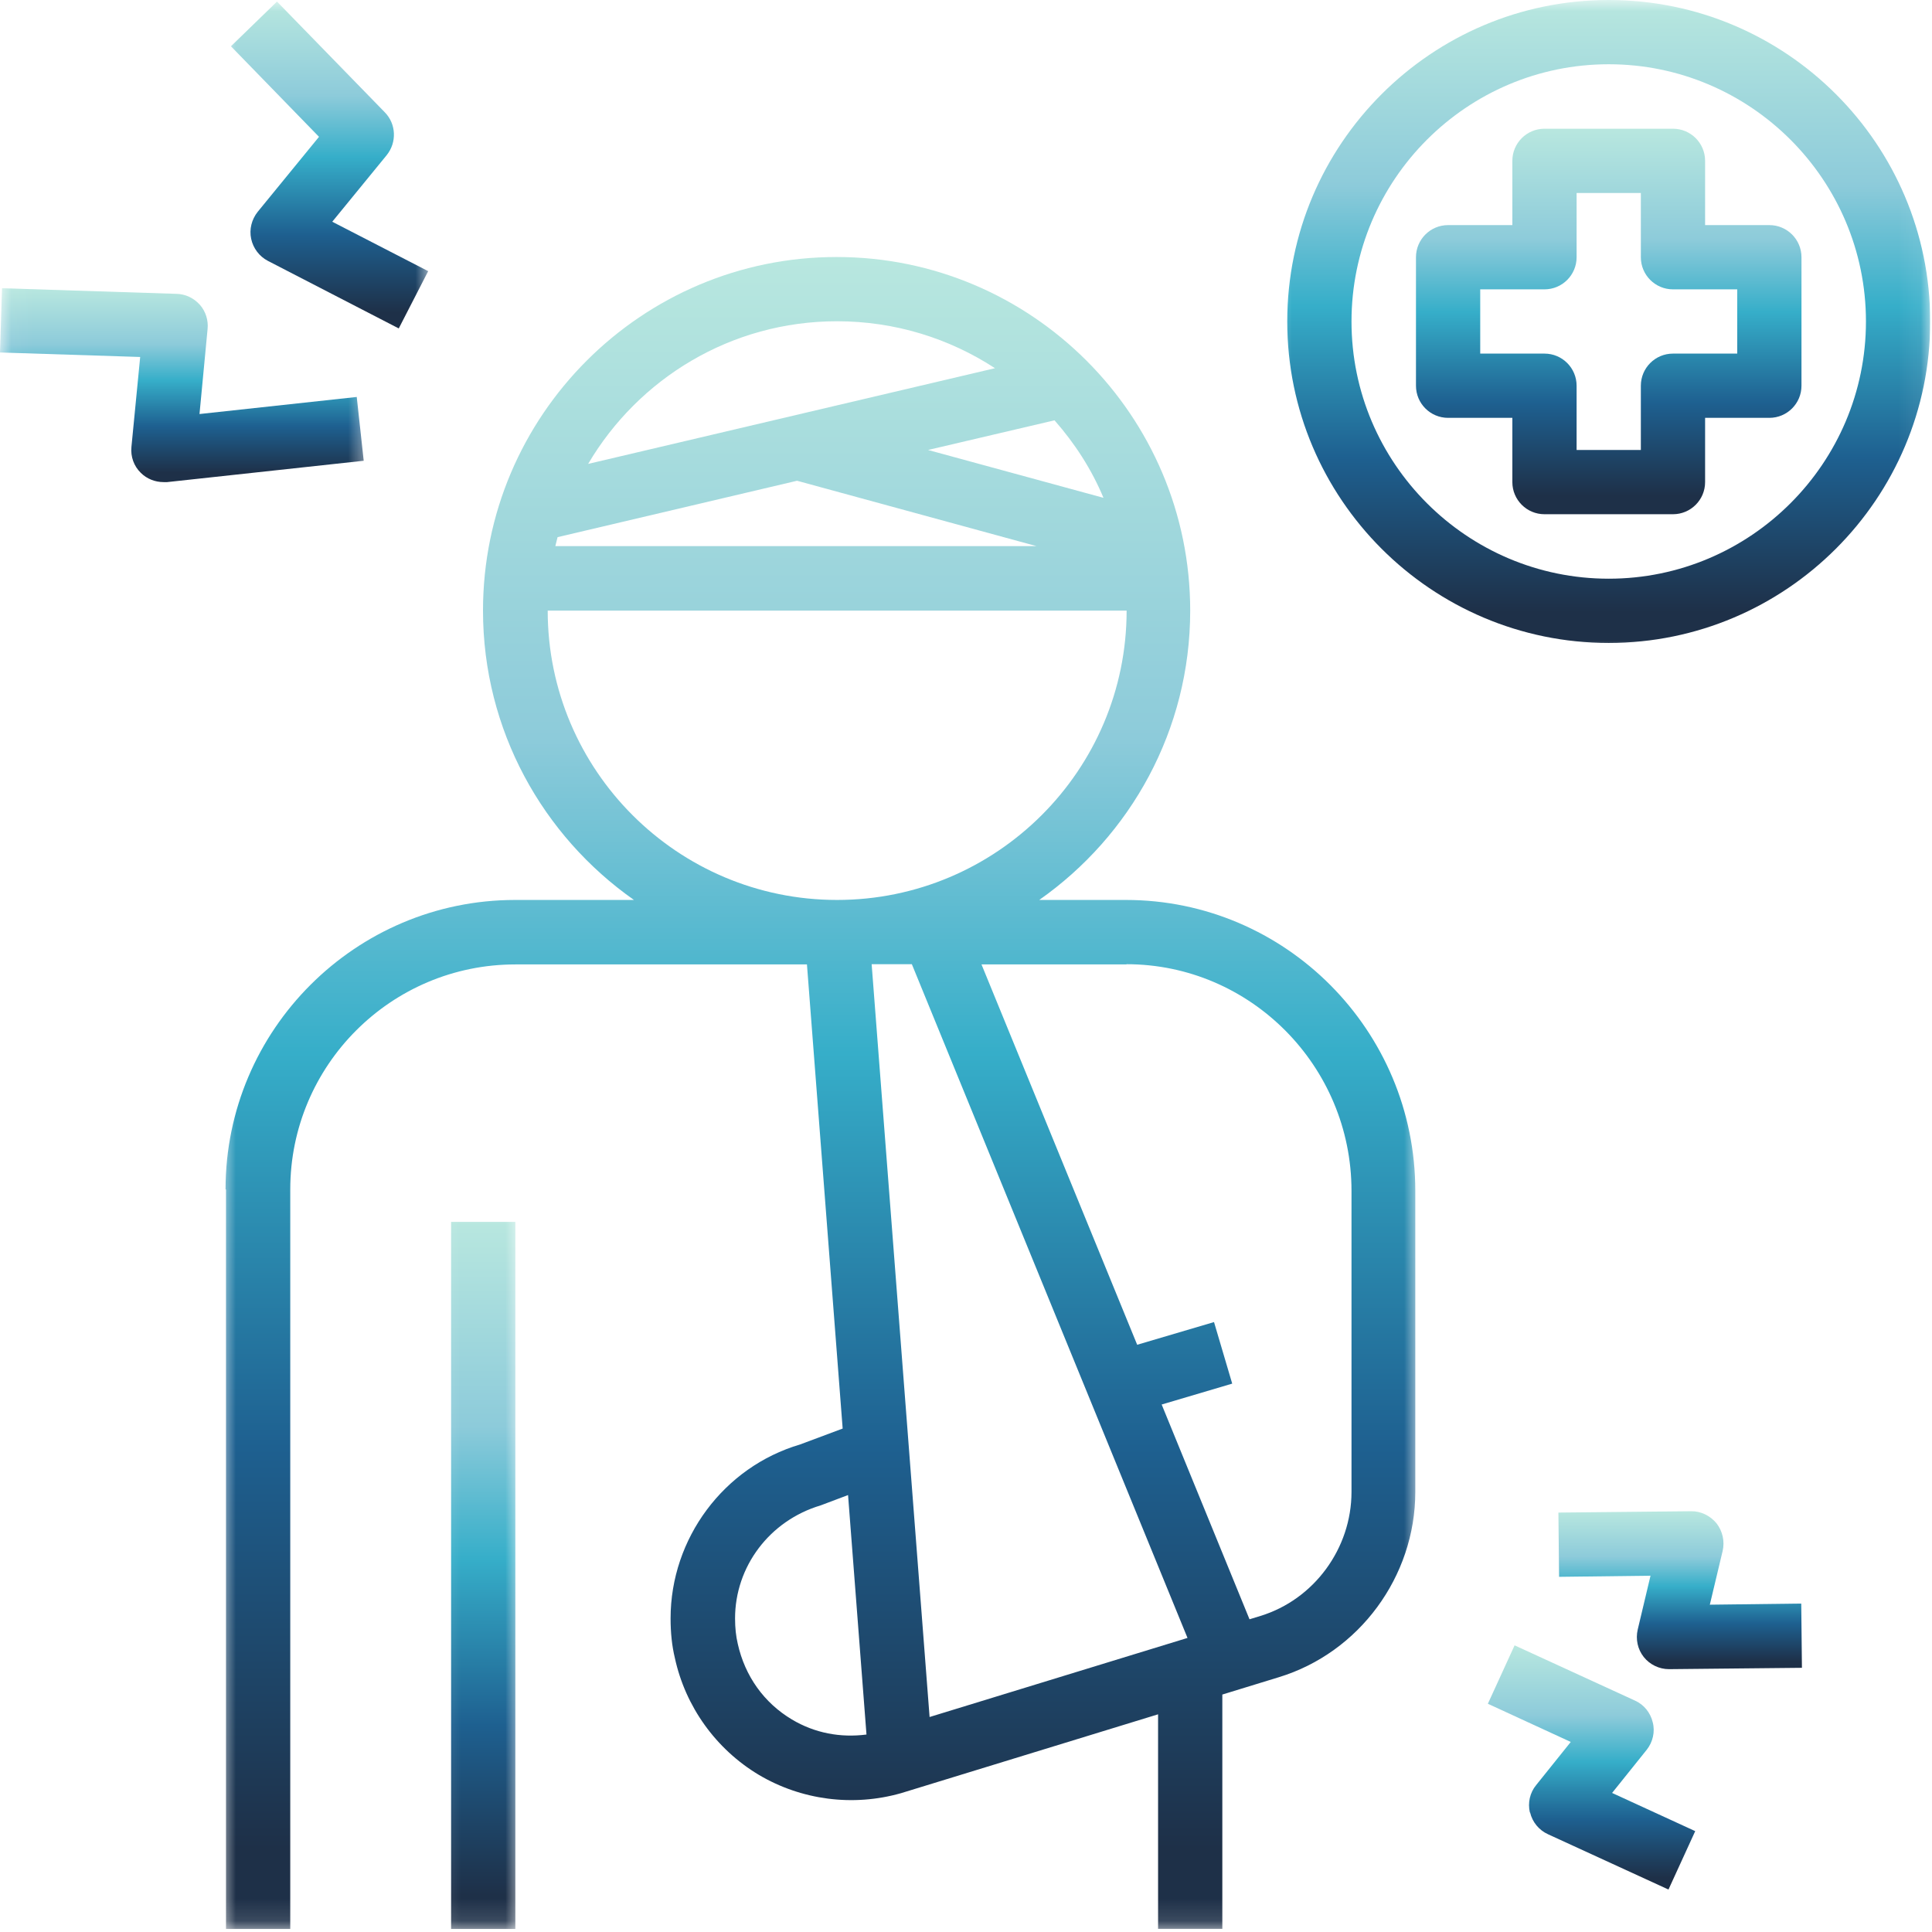 <svg width="86" height="86" viewBox="0 0 86 86" fill="none" xmlns="http://www.w3.org/2000/svg">
<g clip-path="url(#clip0_88_371)">
<mask id="mask0_88_371" style="mask-type:luminance" maskUnits="userSpaceOnUse" x="9" y="10" width="55" height="76">
<path d="M63.13 10.57H9.8V85.87H63.13V10.57Z" fill="white"/>
</mask>
<g mask="url(#mask0_88_371)">
<path d="M10.06 52.95V85.87H12.92V52.95C12.92 47.42 17.41 42.93 22.94 42.93H35.92L37.51 63.59L35.61 64.3C32.22 65.3 29.85 68.48 29.85 72.04C29.85 72.68 29.91 73.26 30.04 73.8C30.51 75.97 31.87 77.86 33.77 79C35.67 80.13 37.97 80.43 40.11 79.82L51.55 76.31V85.86H54.41V75.43L56.92 74.66C60.5 73.57 63 70.18 63 66.41V53.01C63 45.86 57.22 40.06 50.12 40.06H46.26C50.32 37.21 52.98 32.5 52.98 27.18C52.98 18.5 45.92 11.44 37.24 11.44C28.56 11.44 21.5 18.5 21.5 27.18C21.5 32.5 24.16 37.21 28.22 40.06H22.93C15.83 40.06 10.04 45.84 10.04 52.94L10.06 52.95ZM35.25 76.54C34.01 75.8 33.16 74.61 32.84 73.17C32.76 72.83 32.72 72.46 32.72 72.04C32.72 69.74 34.25 67.69 36.53 67.01L37.75 66.55L38.57 77.21C37.42 77.36 36.27 77.15 35.25 76.54ZM41.38 76.44L38.8 42.92H40.59L52.86 72.91L41.38 76.43V76.44ZM50.14 42.92C55.66 42.92 60.16 47.45 60.16 53.01V66.41C60.16 68.93 58.49 71.2 56.11 71.93L55.62 72.08L51.71 62.52L54.85 61.59L54.04 58.85L50.62 59.86L43.69 42.93H50.15L50.14 42.92ZM49.12 22.16L41.31 20.03L46.94 18.71C47.84 19.73 48.59 20.89 49.12 22.16ZM37.26 14.3C39.85 14.3 42.27 15.07 44.29 16.39L26.18 20.65C28.42 16.85 32.54 14.3 37.26 14.3ZM24.82 23.91L35.48 21.4L46.14 24.31H24.72C24.75 24.17 24.79 24.04 24.82 23.91ZM24.38 27.18H50.15C50.15 34.28 44.37 40.06 37.26 40.06C30.15 40.06 24.38 34.28 24.38 27.18Z" fill="url(#paint0_linear_88_371)"/>
</g>
<mask id="mask1_88_371" style="mask-type:luminance" maskUnits="userSpaceOnUse" x="19" y="53" width="5" height="33">
<path d="M23.14 53.23H19.14V85.87H23.14V53.23Z" fill="white"/>
</mask>
<g mask="url(#mask1_88_371)">
<path d="M20.08 54.39H22.94V85.87H20.08V54.39Z" fill="url(#paint1_linear_88_371)"/>
</g>
<mask id="mask2_88_371" style="mask-type:luminance" maskUnits="userSpaceOnUse" x="0" y="11" width="17" height="12">
<path d="M16.47 11.9H0.05V22.57H16.47V11.9Z" fill="white"/>
</mask>
<g mask="url(#mask2_88_371)">
<path d="M8.89 13.56C8.62 13.26 8.25 13.09 7.86 13.08L0.09 12.83L0 15.69L6.24 15.89L5.85 19.9C5.81 20.33 5.96 20.75 6.27 21.05C6.54 21.32 6.91 21.46 7.28 21.46C7.33 21.46 7.38 21.46 7.44 21.46L16.19 20.51L15.88 17.67L8.88 18.43L9.24 14.65C9.28 14.26 9.16 13.87 8.9 13.57L8.89 13.56Z" fill="url(#paint2_linear_88_371)"/>
</g>
<mask id="mask3_88_371" style="mask-type:luminance" maskUnits="userSpaceOnUse" x="9" y="0" width="11" height="16">
<path d="M19.13 0H9.8V15.9H19.13V0Z" fill="white"/>
</mask>
<g mask="url(#mask3_88_371)">
<path d="M17.14 5.01L12.33 0.07L10.28 2.06L14.2 6.09L11.47 9.43C11.2 9.77 11.09 10.21 11.18 10.63C11.27 11.05 11.54 11.41 11.92 11.61L17.75 14.62L19.06 12.07L14.79 9.87L17.21 6.91C17.67 6.34 17.64 5.52 17.13 5L17.14 5.01Z" fill="url(#paint3_linear_88_371)"/>
</g>
<path d="M80.18 71.38L76.11 71.43L76.68 69.04C76.78 68.61 76.68 68.16 76.41 67.81C76.13 67.47 75.71 67.26 75.27 67.27L69.37 67.33L69.4 70.19L73.47 70.14L72.9 72.54C72.8 72.97 72.9 73.42 73.17 73.76C73.44 74.1 73.86 74.3 74.29 74.3H74.31L80.21 74.24L80.18 71.38Z" fill="url(#paint4_linear_88_371)"/>
<path d="M68.11 80.68C68.21 81.11 68.51 81.47 68.91 81.65L74.27 84.11L75.46 81.51L71.76 79.81L73.3 77.89C73.57 77.55 73.68 77.09 73.57 76.67C73.47 76.24 73.18 75.88 72.78 75.7L67.42 73.24L66.23 75.84L69.92 77.54L68.38 79.46C68.1 79.8 68 80.25 68.1 80.68H68.11Z" fill="url(#paint5_linear_88_371)"/>
<path d="M78.76 10.02H75.9V7.16C75.9 6.37 75.26 5.73 74.47 5.73H68.75C67.96 5.73 67.32 6.37 67.32 7.16V10.02H64.46C63.67 10.02 63.03 10.66 63.03 11.45V17.17C63.03 17.96 63.67 18.6 64.46 18.6H67.32V21.46C67.32 22.25 67.96 22.89 68.75 22.89H74.47C75.26 22.89 75.9 22.25 75.9 21.46V18.6H78.76C79.55 18.6 80.19 17.96 80.19 17.17V11.45C80.19 10.66 79.55 10.02 78.76 10.02ZM77.33 15.74H74.47C73.68 15.74 73.04 16.38 73.04 17.17V20.03H70.18V17.17C70.18 16.38 69.54 15.74 68.75 15.74H65.89V12.88H68.75C69.54 12.88 70.18 12.24 70.18 11.45V8.59H73.04V11.45C73.04 12.24 73.68 12.88 74.47 12.88H77.33V15.74Z" fill="url(#paint6_linear_88_371)"/>
<mask id="mask4_88_371" style="mask-type:luminance" maskUnits="userSpaceOnUse" x="56" y="0" width="30" height="30">
<path d="M85.92 0H56.47V29.23H85.92V0Z" fill="white"/>
</mask>
<g mask="url(#mask4_88_371)">
<path d="M85.92 14.31C85.92 6.41 79.5 0 71.61 0C63.72 0 57.3 6.42 57.3 14.31C57.3 22.2 63.72 28.62 71.61 28.62C79.5 28.62 85.92 22.2 85.92 14.31ZM71.61 25.76C65.3 25.76 60.16 20.62 60.16 14.31C60.16 8 65.3 2.86 71.61 2.86C77.92 2.86 83.06 8 83.06 14.31C83.06 20.62 77.92 25.76 71.61 25.76Z" fill="url(#paint7_linear_88_371)"/>
</g>
</g>
<defs>
<linearGradient id="paint0_linear_88_371" x1="36.52" y1="11.44" x2="36.52" y2="85.87" gradientUnits="userSpaceOnUse">
<stop stop-color="#B8E7DF"/>
<stop offset="0.288" stop-color="#8DCBDA"/>
<stop offset="0.476" stop-color="#36AEC9"/>
<stop offset="0.712" stop-color="#1E6090"/>
<stop offset="0.952" stop-color="#1E3048"/>
</linearGradient>
<linearGradient id="paint1_linear_88_371" x1="21.51" y1="54.39" x2="21.51" y2="85.87" gradientUnits="userSpaceOnUse">
<stop stop-color="#B8E7DF"/>
<stop offset="0.288" stop-color="#8DCBDA"/>
<stop offset="0.476" stop-color="#36AEC9"/>
<stop offset="0.712" stop-color="#1E6090"/>
<stop offset="0.952" stop-color="#1E3048"/>
</linearGradient>
<linearGradient id="paint2_linear_88_371" x1="8.095" y1="12.83" x2="8.095" y2="21.46" gradientUnits="userSpaceOnUse">
<stop stop-color="#B8E7DF"/>
<stop offset="0.288" stop-color="#8DCBDA"/>
<stop offset="0.476" stop-color="#36AEC9"/>
<stop offset="0.712" stop-color="#1E6090"/>
<stop offset="0.952" stop-color="#1E3048"/>
</linearGradient>
<linearGradient id="paint3_linear_88_371" x1="14.67" y1="0.07" x2="14.67" y2="14.62" gradientUnits="userSpaceOnUse">
<stop stop-color="#B8E7DF"/>
<stop offset="0.288" stop-color="#8DCBDA"/>
<stop offset="0.476" stop-color="#36AEC9"/>
<stop offset="0.712" stop-color="#1E6090"/>
<stop offset="0.952" stop-color="#1E3048"/>
</linearGradient>
<linearGradient id="paint4_linear_88_371" x1="74.79" y1="67.27" x2="74.79" y2="74.3" gradientUnits="userSpaceOnUse">
<stop stop-color="#B8E7DF"/>
<stop offset="0.288" stop-color="#8DCBDA"/>
<stop offset="0.476" stop-color="#36AEC9"/>
<stop offset="0.712" stop-color="#1E6090"/>
<stop offset="0.952" stop-color="#1E3048"/>
</linearGradient>
<linearGradient id="paint5_linear_88_371" x1="70.845" y1="73.24" x2="70.845" y2="84.11" gradientUnits="userSpaceOnUse">
<stop stop-color="#B8E7DF"/>
<stop offset="0.288" stop-color="#8DCBDA"/>
<stop offset="0.476" stop-color="#36AEC9"/>
<stop offset="0.712" stop-color="#1E6090"/>
<stop offset="0.952" stop-color="#1E3048"/>
</linearGradient>
<linearGradient id="paint6_linear_88_371" x1="71.61" y1="5.73" x2="71.61" y2="22.89" gradientUnits="userSpaceOnUse">
<stop stop-color="#B8E7DF"/>
<stop offset="0.288" stop-color="#8DCBDA"/>
<stop offset="0.476" stop-color="#36AEC9"/>
<stop offset="0.712" stop-color="#1E6090"/>
<stop offset="0.952" stop-color="#1E3048"/>
</linearGradient>
<linearGradient id="paint7_linear_88_371" x1="71.61" y1="0" x2="71.61" y2="28.62" gradientUnits="userSpaceOnUse">
<stop stop-color="#B8E7DF"/>
<stop offset="0.288" stop-color="#8DCBDA"/>
<stop offset="0.476" stop-color="#36AEC9"/>
<stop offset="0.712" stop-color="#1E6090"/>
<stop offset="0.952" stop-color="#1E3048"/>
</linearGradient>
<clipPath id="clip0_88_371">
<rect width="85.92" height="85.87" fill="white"/>
</clipPath>
</defs>
</svg>
